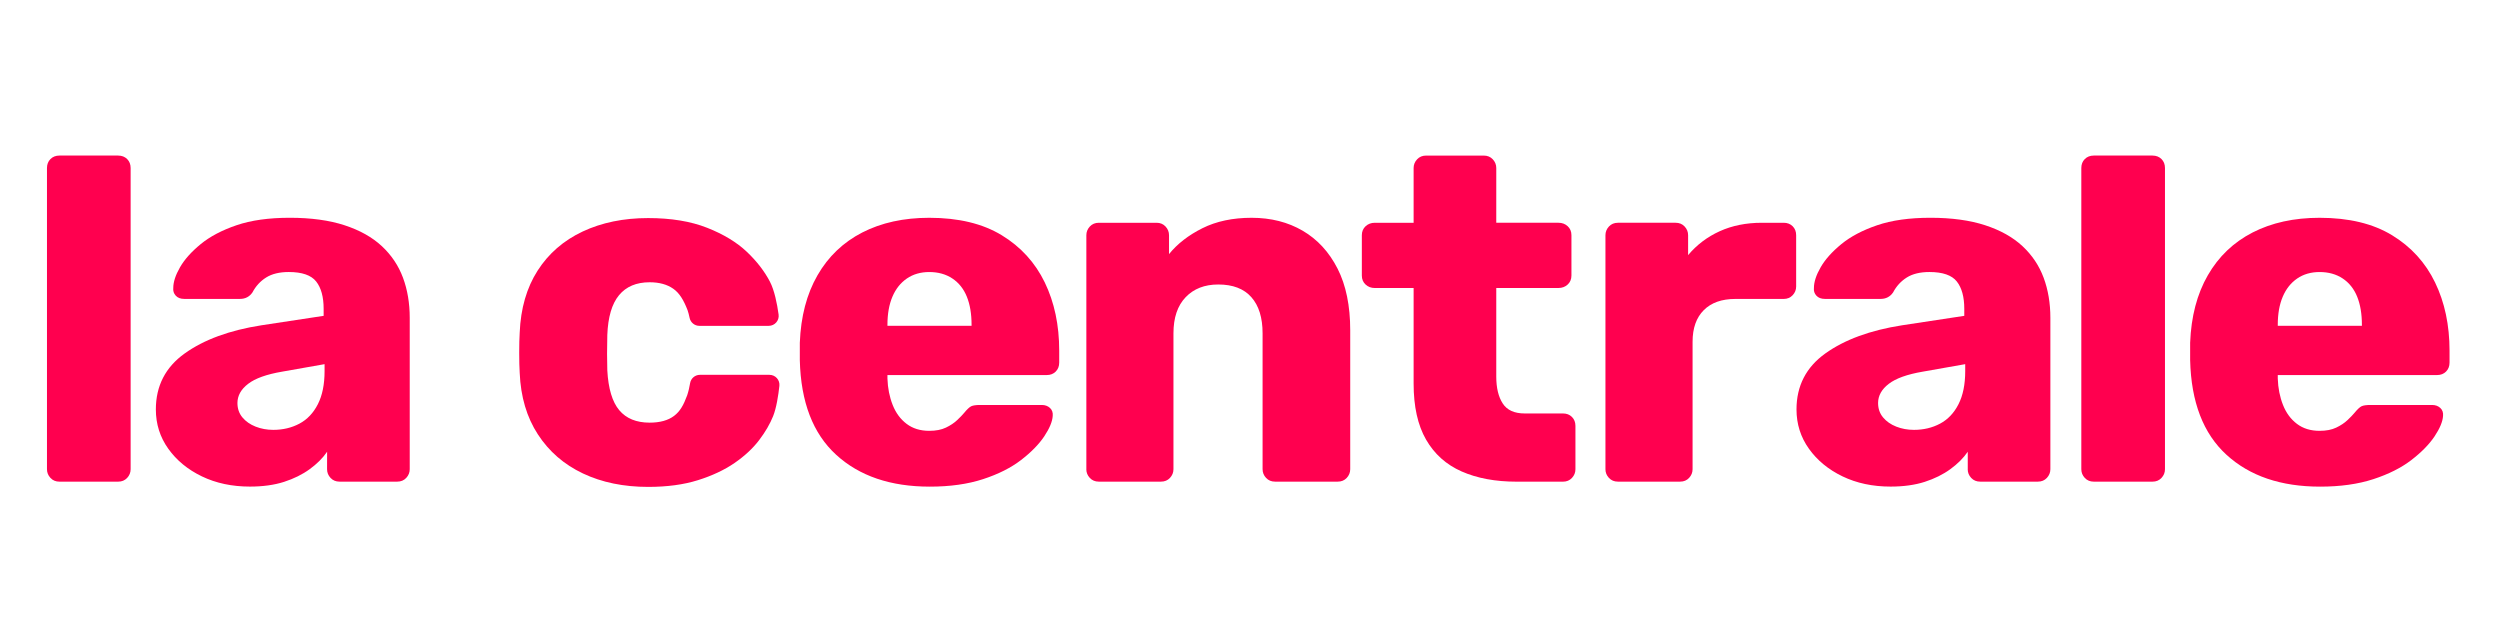 <?xml version="1.0" encoding="UTF-8" standalone="no"?><!DOCTYPE svg PUBLIC "-//W3C//DTD SVG 1.1//EN" "http://www.w3.org/Graphics/SVG/1.1/DTD/svg11.dtd"><svg width="100%" height="100%" viewBox="0 0 537 138" version="1.1" xmlns="http://www.w3.org/2000/svg" xmlns:xlink="http://www.w3.org/1999/xlink" xml:space="preserve" xmlns:serif="http://www.serif.com/" style="fill-rule:evenodd;clip-rule:evenodd;stroke-linejoin:round;stroke-miterlimit:2;"><g><path d="M25.383,33.416l-12.618,0c-0.785,0 -1.427,0.25 -1.926,0.749c-0.5,0.5 -0.75,1.142 -0.75,1.927l0,64.694c0,0.714 0.25,1.336 0.75,1.871c0.499,0.536 1.138,0.801 1.926,0.801l12.618,0c0.785,0 1.427,-0.265 1.927,-0.801c0.496,-0.535 0.749,-1.157 0.749,-1.871l-0,-64.698c-0,-0.784 -0.25,-1.423 -0.749,-1.926c-0.503,-0.496 -1.145,-0.746 -1.927,-0.746Z" style="fill:#ff004f;fill-rule:nonzero;"/><path d="M70.254,100.783c-0,0.713 0.249,1.336 0.749,1.871c0.499,0.535 1.138,0.801 1.926,0.801l12.404,0c0.785,0 1.427,-0.266 1.927,-0.801c0.496,-0.535 0.749,-1.158 0.749,-1.871l-0,-32.508c-0,-3.136 -0.48,-6.006 -1.443,-8.61c-0.963,-2.601 -2.478,-4.864 -4.544,-6.791c-2.069,-1.926 -4.741,-3.421 -8.02,-4.491c-3.278,-1.071 -7.202,-1.606 -11.762,-1.606c-4.491,0 -8.305,0.535 -11.441,1.606c-3.139,1.07 -5.705,2.425 -7.699,4.063c-1.998,1.641 -3.477,3.298 -4.437,4.972c-0.963,1.676 -1.443,3.155 -1.443,4.436c-0.071,0.642 0.107,1.193 0.535,1.657c0.429,0.464 1.032,0.694 1.82,0.694l11.976,0c1.138,0 2.034,-0.464 2.672,-1.391c0.711,-1.352 1.693,-2.423 2.942,-3.207c1.245,-0.785 2.87,-1.178 4.864,-1.178c2.851,0 4.813,0.678 5.883,2.034c1.07,1.355 1.605,3.314 1.605,5.879l0,1.499l-13.367,2.03c-6.843,1.07 -12.333,3.084 -16.468,6.041c-4.135,2.958 -6.204,6.97 -6.204,12.032c-0,3.139 0.892,5.954 2.672,8.448c1.781,2.497 4.187,4.475 7.219,5.935c3.029,1.459 6.47,2.192 10.319,2.192c2.78,-0 5.222,-0.341 7.326,-1.015c2.102,-0.678 3.937,-1.586 5.507,-2.727c1.566,-1.139 2.815,-2.387 3.742,-3.743l-0.009,3.749Zm-0.536,-21.067c0,2.854 -0.48,5.225 -1.443,7.112c-0.963,1.891 -2.283,3.279 -3.956,4.171c-1.677,0.892 -3.548,1.336 -5.614,1.336c-1.355,-0 -2.62,-0.23 -3.797,-0.694c-1.178,-0.464 -2.121,-1.122 -2.835,-1.978c-0.713,-0.856 -1.07,-1.888 -1.07,-3.101c0,-1.566 0.765,-2.941 2.299,-4.115c1.531,-1.177 3.973,-2.049 7.326,-2.62l9.09,-1.606l0,1.495Z" style="fill:#ff004f;fill-rule:nonzero;"/><path d="M215.167,50.523c-4.099,-2.494 -9.288,-3.742 -15.56,-3.742c-5.49,-0 -10.284,1.054 -14.383,3.155c-4.099,2.105 -7.309,5.169 -9.625,9.197c-2.319,4.028 -3.583,8.86 -3.798,14.49l0,3.746c0.215,8.983 2.815,15.757 7.806,20.317c4.988,4.563 11.691,6.843 20.104,6.843c4.349,-0 8.162,-0.535 11.441,-1.606c3.279,-1.07 6.006,-2.442 8.182,-4.118c2.173,-1.674 3.83,-3.37 4.972,-5.079c1.138,-1.712 1.744,-3.171 1.819,-4.384c0.071,-0.714 -0.127,-1.285 -0.587,-1.713c-0.464,-0.428 -1.054,-0.642 -1.764,-0.642l-13.261,0c-0.856,0 -1.479,0.091 -1.871,0.266c-0.392,0.179 -0.908,0.662 -1.55,1.443c-0.357,0.428 -0.856,0.947 -1.498,1.55c-0.643,0.607 -1.444,1.142 -2.407,1.603c-0.963,0.463 -2.156,0.694 -3.583,0.694c-1.927,-0 -3.548,-0.5 -4.865,-1.499c-1.32,-0.999 -2.319,-2.351 -2.993,-4.063c-0.678,-1.713 -1.054,-3.6 -1.122,-5.669l-0,-0.749l34.22,-0c0.785,-0 1.424,-0.25 1.926,-0.749c0.496,-0.496 0.749,-1.139 0.749,-1.927l0,-2.565c0,-5.49 -1.034,-10.374 -3.1,-14.652c-2.069,-4.267 -5.153,-7.653 -9.252,-10.147Zm-6.47,19.461l-18.073,0l-0,-0.214c-0,-2.351 0.357,-4.365 1.07,-6.041c0.71,-1.674 1.745,-2.978 3.1,-3.905c1.353,-0.924 2.958,-1.391 4.813,-1.391c1.926,-0 3.583,0.463 4.971,1.391c1.392,0.927 2.423,2.228 3.101,3.905c0.678,1.676 1.015,3.69 1.015,6.041l-0,0.214l0.003,0Z" style="fill:#ff004f;fill-rule:nonzero;"/><path d="M233.341,100.783c-0,0.713 0.249,1.336 0.749,1.871c0.499,0.535 1.138,0.801 1.926,0.801l13.368,0c0.785,0 1.427,-0.266 1.926,-0.801c0.496,-0.535 0.749,-1.158 0.749,-1.871l0,-29.193c0,-3.35 0.873,-5.935 2.621,-7.754c1.744,-1.82 4.079,-2.728 7.004,-2.728c3.136,0 5.507,0.908 7.112,2.728c1.606,1.816 2.407,4.4 2.407,7.754l-0,29.193c-0,0.713 0.249,1.336 0.749,1.871c0.499,0.535 1.138,0.801 1.926,0.801l13.475,0c0.785,0 1.427,-0.266 1.926,-0.801c0.496,-0.535 0.749,-1.158 0.749,-1.871l0,-29.836c0,-5.273 -0.908,-9.693 -2.727,-13.26c-1.819,-3.564 -4.313,-6.272 -7.485,-8.127c-3.172,-1.852 -6.827,-2.779 -10.961,-2.779c-4.064,-0 -7.592,0.749 -10.585,2.244c-2.994,1.498 -5.384,3.353 -7.164,5.561l-0,-4.063c-0,-0.713 -0.25,-1.336 -0.749,-1.871c-0.5,-0.535 -1.139,-0.801 -1.927,-0.801l-12.404,-0c-0.785,-0 -1.427,0.266 -1.927,0.801c-0.496,0.535 -0.749,1.158 -0.749,1.871l0,50.26l-0.009,-0Z" style="fill:#ff004f;fill-rule:nonzero;"/><path d="M321.398,47.848l13.367,-0c0.785,-0 1.443,0.249 1.979,0.749c0.535,0.499 0.801,1.141 0.801,1.926l-0,8.662c-0,0.785 -0.266,1.427 -0.801,1.926c-0.536,0.5 -1.194,0.75 -1.979,0.75l-13.367,-0l-0,19.033c-0,2.425 0.463,4.349 1.391,5.775c0.924,1.427 2.494,2.141 4.706,2.141l8.234,-0c0.784,-0 1.423,0.25 1.926,0.749c0.499,0.499 0.749,1.142 0.749,1.926l-0,9.304c-0,0.714 -0.25,1.337 -0.749,1.872c-0.5,0.535 -1.142,0.801 -1.926,0.801l-9.947,-0c-4.563,-0 -8.5,-0.73 -11.817,-2.193c-3.315,-1.459 -5.864,-3.742 -7.647,-6.842c-1.784,-3.101 -2.672,-7.112 -2.672,-12.032l-0,-20.531l-8.341,-0c-0.785,-0 -1.444,-0.25 -1.979,-0.749c-0.535,-0.5 -0.801,-1.139 -0.801,-1.927l0,-8.662c0,-0.785 0.266,-1.427 0.801,-1.926c0.535,-0.499 1.194,-0.749 1.979,-0.749l8.341,-0l-0,-11.759c-0,-0.714 0.249,-1.336 0.749,-1.872c0.499,-0.535 1.141,-0.801 1.926,-0.801l12.404,0c0.785,0 1.427,0.266 1.927,0.801c0.499,0.536 0.749,1.158 0.749,1.872l-0.003,11.756Z" style="fill:#ff004f;fill-rule:nonzero;"/><path d="M344.848,100.783c-0,0.713 0.25,1.336 0.749,1.871c0.499,0.535 1.138,0.801 1.926,0.801l13.368,0c0.785,0 1.427,-0.266 1.926,-0.801c0.496,-0.535 0.749,-1.158 0.749,-1.871l0,-27.374c0,-2.922 0.801,-5.186 2.407,-6.791c1.605,-1.605 3.865,-2.406 6.791,-2.406l10.374,-0c0.785,-0 1.424,-0.266 1.926,-0.801c0.5,-0.535 0.749,-1.158 0.749,-1.872l0,-11.013c0,-0.785 -0.249,-1.427 -0.749,-1.926c-0.499,-0.499 -1.141,-0.749 -1.926,-0.749l-4.706,-0c-3.353,-0 -6.362,0.606 -9.035,1.816c-2.672,1.213 -4.939,2.925 -6.791,5.134l0,-4.278c0,-0.713 -0.249,-1.336 -0.749,-1.871c-0.499,-0.535 -1.138,-0.801 -1.926,-0.801l-12.404,-0c-0.785,-0 -1.427,0.266 -1.927,0.801c-0.496,0.535 -0.749,1.158 -0.749,1.871l0,50.26l-0.003,-0Z" style="fill:#ff004f;fill-rule:nonzero;"/><path d="M523.057,60.68c-2.069,-4.277 -5.15,-7.663 -9.249,-10.157c-4.099,-2.494 -9.288,-3.742 -15.56,-3.742c-5.49,-0 -10.283,1.054 -14.383,3.155c-4.099,2.105 -7.309,5.169 -9.625,9.197c-2.319,4.028 -3.583,8.86 -3.797,14.49l-0,3.746c0.214,8.983 2.815,15.757 7.806,20.317c4.987,4.563 11.691,6.843 20.103,6.843c4.349,-0 8.162,-0.535 11.441,-1.606c3.279,-1.07 6.006,-2.442 8.182,-4.118c2.173,-1.674 3.83,-3.37 4.972,-5.079c1.138,-1.712 1.744,-3.171 1.819,-4.384c0.071,-0.714 -0.126,-1.285 -0.587,-1.713c-0.464,-0.428 -1.054,-0.642 -1.764,-0.642l-13.261,0c-0.856,0 -1.479,0.091 -1.871,0.266c-0.392,0.179 -0.908,0.662 -1.55,1.443c-0.357,0.428 -0.856,0.947 -1.498,1.55c-0.642,0.607 -1.443,1.142 -2.407,1.603c-0.963,0.463 -2.156,0.694 -3.583,0.694c-1.927,-0 -3.548,-0.5 -4.865,-1.499c-1.32,-0.999 -2.318,-2.351 -2.993,-4.063c-0.678,-1.713 -1.054,-3.6 -1.122,-5.669l-0,-0.749l34.22,-0c0.785,-0 1.424,-0.25 1.926,-0.749c0.497,-0.496 0.75,-1.139 0.75,-1.927l-0,-2.565c-0,-5.48 -1.035,-10.364 -3.104,-14.642Zm-15.719,9.304l-18.073,0l-0,-0.214c-0,-2.351 0.357,-4.365 1.07,-6.041c0.71,-1.674 1.745,-2.978 3.1,-3.905c1.353,-0.924 2.958,-1.391 4.813,-1.391c1.926,-0 3.584,0.463 4.972,1.391c1.391,0.927 2.422,2.228 3.1,3.905c0.678,1.676 1.015,3.69 1.015,6.041l-0,0.214l0.003,0Z" style="fill:#ff004f;fill-rule:nonzero;"/><path d="M165.28,80.514l-14.937,0c-1.045,0 -1.936,0.753 -2.108,1.784c-0.137,0.811 -0.334,1.735 -0.626,2.607c-0.785,2.137 -1.547,3.474 -2.831,4.437c-1.285,0.963 -3.033,1.443 -5.241,1.443c-2.851,-0 -5.027,-0.892 -6.522,-2.672c-1.498,-1.781 -2.351,-4.635 -2.565,-8.555c-0.071,-2.209 -0.071,-4.742 0,-7.592c0.143,-3.85 0.979,-6.7 2.513,-8.555c1.531,-1.852 3.723,-2.78 6.577,-2.78c2.066,0 3.759,0.464 5.079,1.392c1.32,0.927 2.215,2.396 3.071,4.608c0.162,0.46 0.308,1.047 0.438,1.657c0.21,0.993 1.08,1.703 2.091,1.703l14.905,-0c1.297,-0 2.296,-1.142 2.118,-2.426c-0.324,-2.354 -0.898,-5.218 -1.878,-7.089c-1.132,-2.16 -2.743,-4.294 -4.919,-6.363c-2.177,-2.066 -5.027,-3.798 -8.556,-5.186c-3.528,-1.391 -7.754,-2.085 -12.67,-2.085c-5.276,0 -9.962,0.963 -14.062,2.886c-4.099,1.927 -7.325,4.726 -9.677,8.397c-2.351,3.674 -3.635,8.11 -3.849,13.312c-0.071,1.142 -0.107,2.585 -0.107,4.333c-0,1.748 0.036,3.191 0.107,4.329c0.214,5.134 1.514,9.535 3.904,13.206c2.387,3.671 5.614,6.469 9.678,8.393c4.063,1.923 8.733,2.886 14.009,2.886c4.064,-0 7.628,-0.48 10.693,-1.443c3.064,-0.964 5.684,-2.193 7.861,-3.691c2.172,-1.498 3.937,-3.136 5.292,-4.92c1.352,-1.78 2.335,-3.499 2.993,-5.133c0.714,-1.768 1.126,-4.482 1.349,-6.512c0.137,-1.268 -0.856,-2.371 -2.13,-2.371Z" style="fill:#ff004f;fill-rule:nonzero;"/><path d="M422.664,100.783c-0,0.713 0.249,1.336 0.749,1.871c0.499,0.535 1.138,0.801 1.926,0.801l12.404,0c0.785,0 1.427,-0.266 1.927,-0.801c0.496,-0.535 0.749,-1.158 0.749,-1.871l-0,-32.508c-0,-3.136 -0.48,-6.006 -1.443,-8.61c-0.963,-2.601 -2.478,-4.864 -4.544,-6.791c-2.069,-1.926 -4.741,-3.421 -8.02,-4.491c-3.278,-1.071 -7.202,-1.606 -11.762,-1.606c-4.491,0 -8.305,0.535 -11.441,1.606c-3.139,1.07 -5.705,2.425 -7.699,4.063c-1.998,1.641 -3.477,3.298 -4.436,4.972c-0.964,1.676 -1.444,3.155 -1.444,4.436c-0.071,0.642 0.107,1.193 0.535,1.657c0.429,0.464 1.032,0.694 1.82,0.694l11.976,0c1.138,0 2.034,-0.464 2.672,-1.391c0.711,-1.352 1.693,-2.423 2.942,-3.207c1.245,-0.785 2.87,-1.178 4.864,-1.178c2.851,0 4.813,0.678 5.883,2.034c1.07,1.355 1.605,3.314 1.605,5.879l0,1.499l-13.367,2.03c-6.843,1.07 -12.333,3.084 -16.468,6.041c-4.135,2.958 -6.204,6.97 -6.204,12.032c-0,3.139 0.892,5.954 2.672,8.448c1.781,2.497 4.187,4.475 7.219,5.935c3.029,1.459 6.47,2.192 10.319,2.192c2.78,-0 5.222,-0.341 7.326,-1.015c2.102,-0.678 3.937,-1.586 5.507,-2.727c1.566,-1.139 2.815,-2.387 3.742,-3.743l0,3.749l-0.009,-0Zm-0.536,-21.067c0,2.854 -0.48,5.225 -1.443,7.112c-0.963,1.891 -2.283,3.279 -3.956,4.171c-1.677,0.892 -3.548,1.336 -5.614,1.336c-1.355,-0 -2.62,-0.23 -3.797,-0.694c-1.178,-0.464 -2.121,-1.122 -2.835,-1.978c-0.713,-0.856 -1.07,-1.888 -1.07,-3.101c0,-1.566 0.765,-2.941 2.299,-4.115c1.531,-1.177 3.973,-2.049 7.326,-2.62l9.09,-1.606l0,1.495Z" style="fill:#ff004f;fill-rule:nonzero;"/><path d="M462.361,33.416l-12.618,0c-0.785,0 -1.427,0.25 -1.927,0.749c-0.499,0.5 -0.749,1.142 -0.749,1.927l0,64.694c0,0.714 0.25,1.336 0.749,1.871c0.5,0.536 1.139,0.801 1.927,0.801l12.618,0c0.785,0 1.427,-0.265 1.926,-0.801c0.5,-0.535 0.75,-1.157 0.75,-1.871l-0,-64.698c-0,-0.784 -0.25,-1.423 -0.75,-1.926c-0.502,-0.496 -1.144,-0.746 -1.926,-0.746Z" style="fill:#ff004f;fill-rule:nonzero;"/></g></svg>